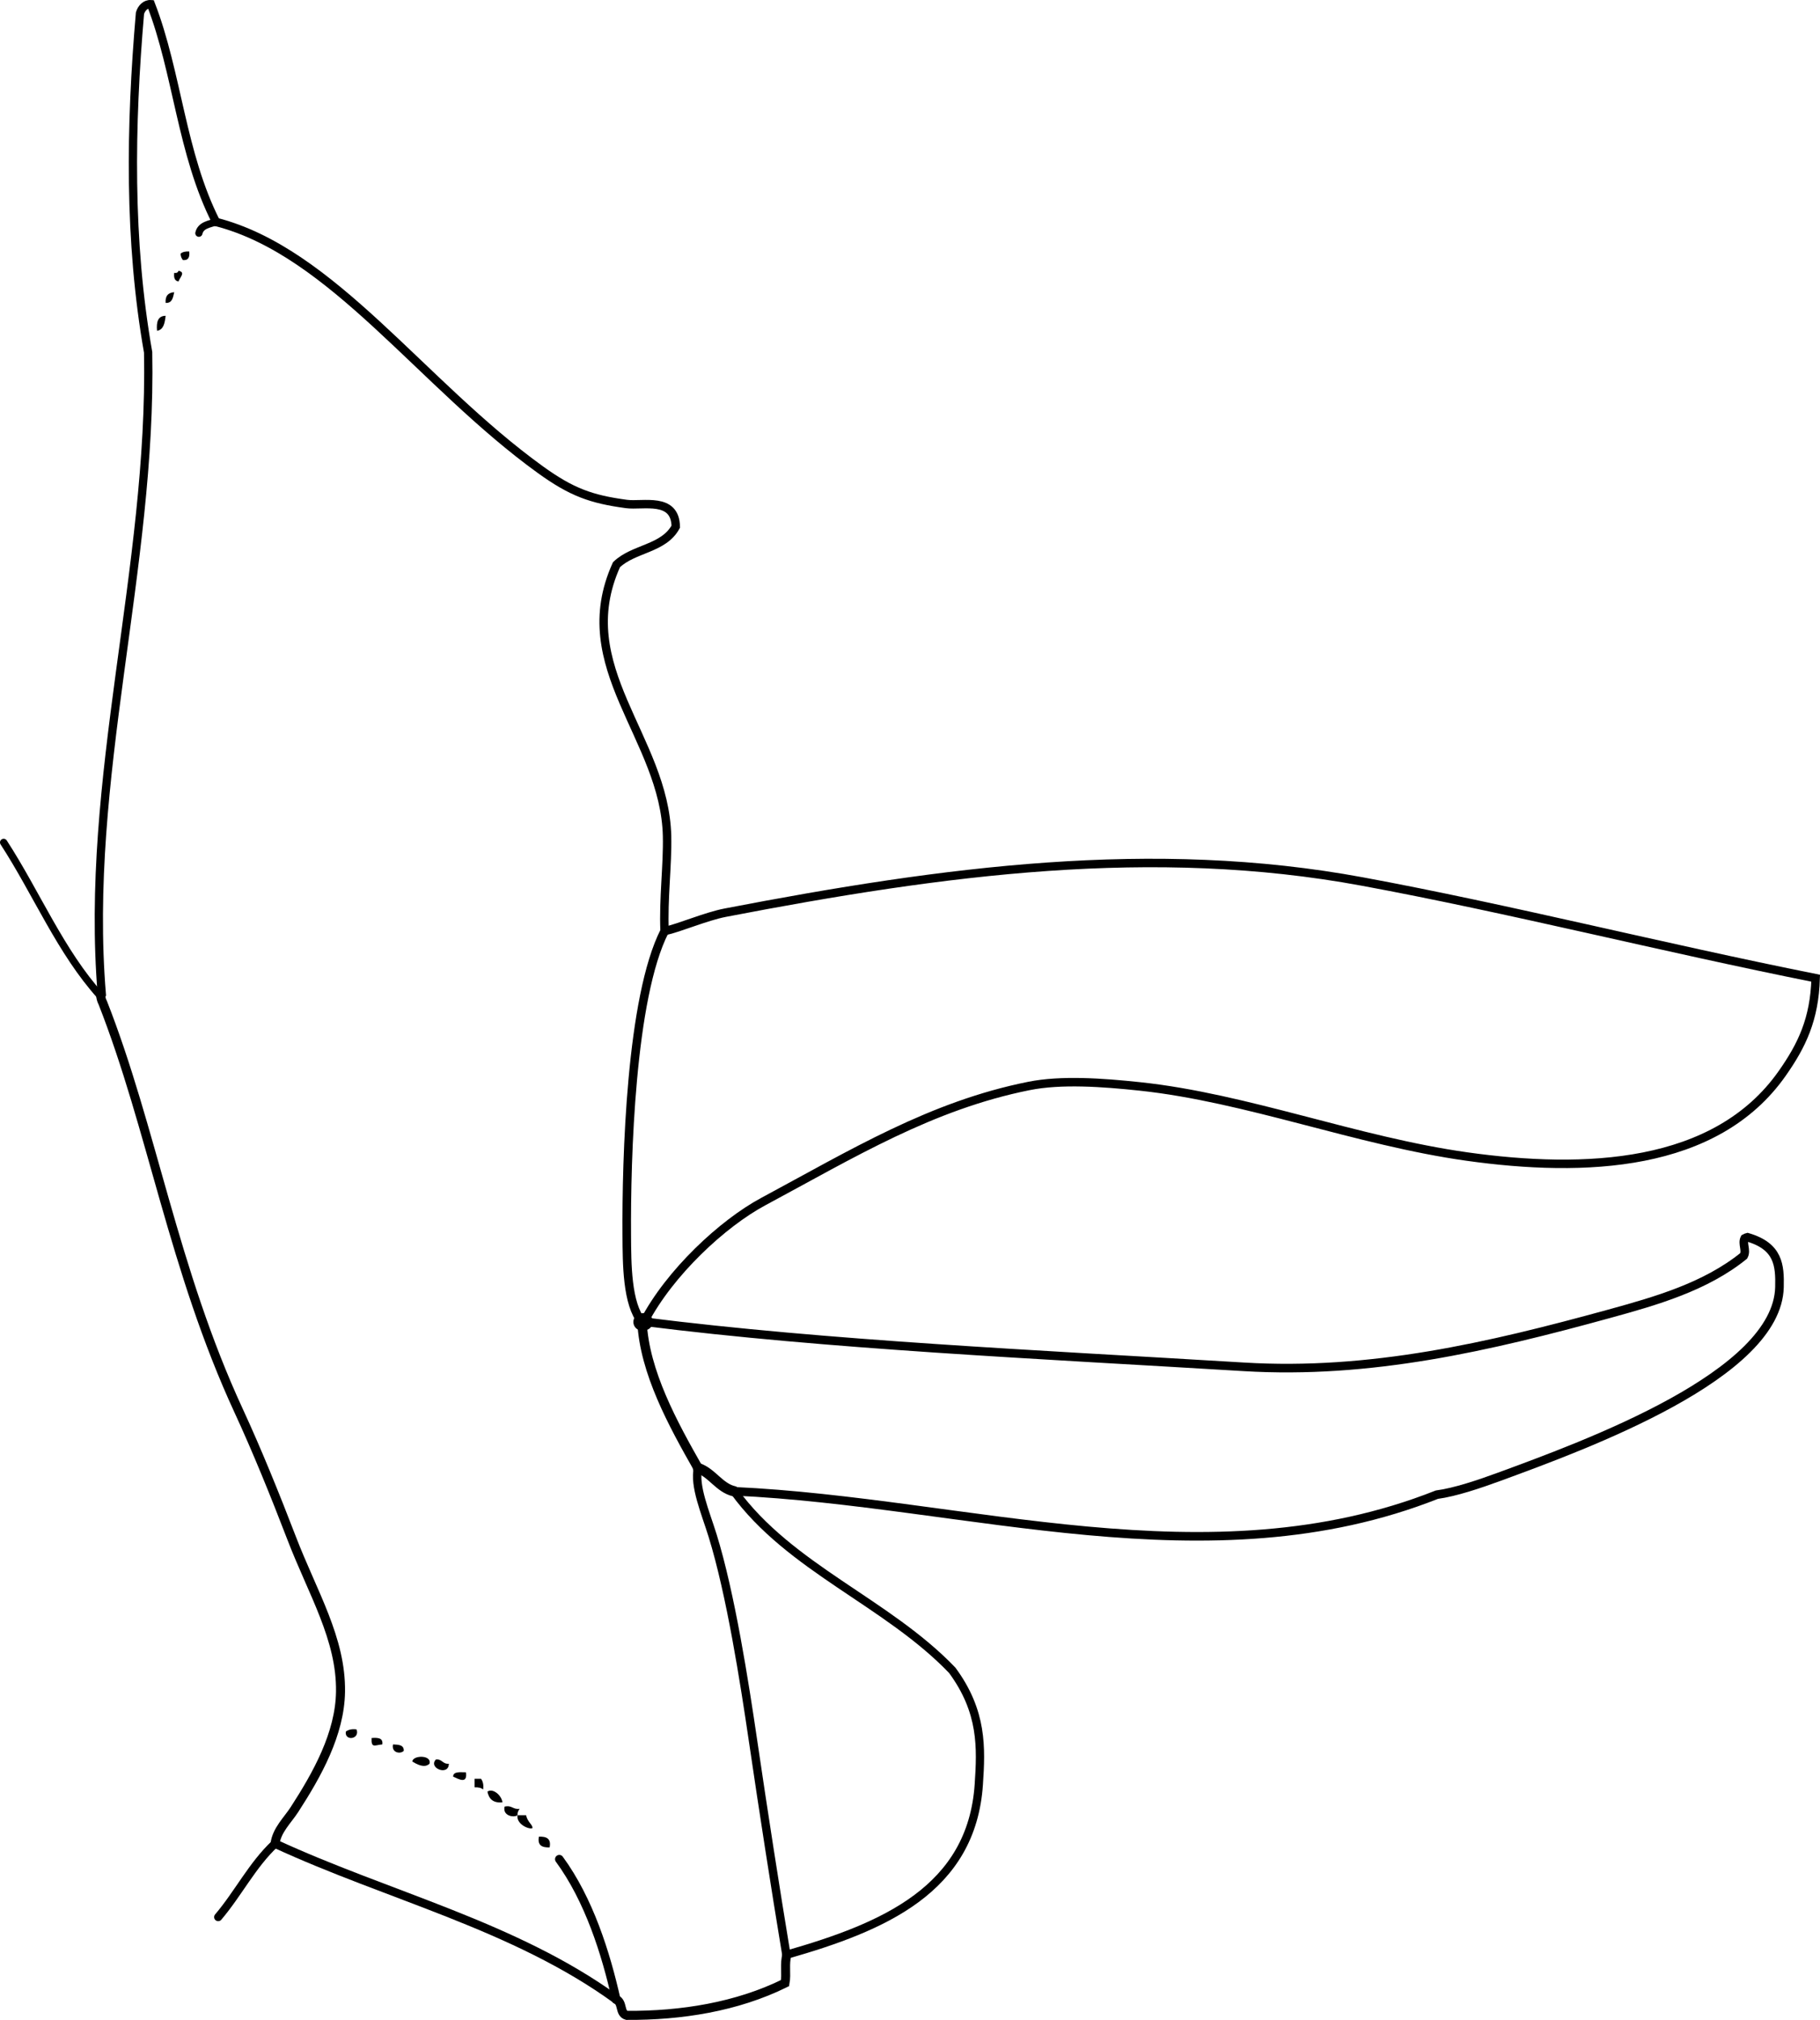 <?xml version="1.0" encoding="iso-8859-1"?>
<!-- Generator: Adobe Illustrator 14.0.0, SVG Export Plug-In . SVG Version: 6.00 Build 43363)  -->
<!DOCTYPE svg PUBLIC "-//W3C//DTD SVG 1.1//EN" "http://www.w3.org/Graphics/SVG/1.1/DTD/svg11.dtd">
<svg version="1.1" id="Layer_1" xmlns="http://www.w3.org/2000/svg" xmlns:xlink="http://www.w3.org/1999/xlink" x="0px" y="0px"
	 width="152.658px" height="169.442px" viewBox="0 0 152.658 169.442" style="enable-background:new 0 0 152.658 169.442;"
	 xml:space="preserve">
<g>
	<path style="fill-rule:evenodd;clip-rule:evenodd;" d="M15.873,21.093c0.051,0.471-0.066,0.774-0.54,0.72
		c-0.095-0.145-0.188-0.292-0.18-0.54C15.313,21.133,15.559,21.079,15.873,21.093z"/>
	<path style="fill-rule:evenodd;clip-rule:evenodd;" d="M14.973,22.712c0.621,0.131,0.12,0.542,0,0.9
		c-0.316-0.043-0.41-0.31-0.36-0.72C14.822,22.921,14.933,22.853,14.973,22.712z"/>
	<path style="fill-rule:evenodd;clip-rule:evenodd;" d="M14.613,24.512c-0.102,0.438-0.154,0.925-0.72,0.899
		C13.846,24.825,14.107,24.545,14.613,24.512z"/>
	<path style="fill-rule:evenodd;clip-rule:evenodd;" d="M13.893,26.491c-0.071,0.588-0.156,1.164-0.72,1.26
		C13.103,27.02,13.239,26.497,13.893,26.491z"/>
	<path style="fill-rule:evenodd;clip-rule:evenodd;" d="M29.908,145.074c0.302,0.854-1.036,0.992-0.9,0.18
		C29.217,145.103,29.491,145.017,29.908,145.074z"/>
	<path style="fill-rule:evenodd;clip-rule:evenodd;" d="M31.168,145.794c0.515-0.036,0.982-0.022,0.899,0.539
		C31.427,146.39,31.126,146.683,31.168,145.794z"/>
	<path style="fill-rule:evenodd;clip-rule:evenodd;" d="M32.967,146.333c0.459,0.021,0.926,0.034,0.899,0.54
		C33.565,147.178,32.811,147.017,32.967,146.333z"/>
	<path style="fill-rule:evenodd;clip-rule:evenodd;" d="M36.026,147.953c-0.433,0.411-1.088,0.03-1.439-0.181
		C34.604,147.23,36.238,147.185,36.026,147.953z"/>
	<path style="fill-rule:evenodd;clip-rule:evenodd;" d="M36.566,147.593c0.527-0.047,0.553,0.407,1.08,0.36
		C37.646,149.019,35.879,148.313,36.566,147.593z"/>
	<path style="fill-rule:evenodd;clip-rule:evenodd;" d="M39.085,148.673c0.138,1.019-0.614,0.57-1.08,0.359
		C38.026,148.573,38.608,148.676,39.085,148.673z"/>
	<path style="fill-rule:evenodd;clip-rule:evenodd;" d="M39.805,149.213c0.18,0,0.36,0,0.54,0c0.151,0.208,0.237,0.482,0.18,0.899
		c-0.16-0.14-0.406-0.193-0.72-0.18C39.805,149.692,39.805,149.452,39.805,149.213z"/>
	<path style="fill-rule:evenodd;clip-rule:evenodd;" d="M42.145,151.191c-0.797,0.078-1.14-0.3-1.26-0.899
		C41.328,149.98,42.063,150.579,42.145,151.191z"/>
	<path style="fill-rule:evenodd;clip-rule:evenodd;" d="M43.404,152.271c-0.276,0.223-1.268,0.071-1.08-0.72
		c0.624-0.145,0.692,0.268,1.26,0.18C43.489,151.876,43.396,152.023,43.404,152.271z"/>
	<path style="fill-rule:evenodd;clip-rule:evenodd;" d="M45.203,154.071c0.624-0.024,1.045,0.154,0.9,0.899
		C45.479,154.994,45.059,154.815,45.203,154.071z"/>
	<path style="fill-rule:evenodd;clip-rule:evenodd;" d="M43.404,152.271c0.24,0,0.48,0,0.72,0c0.134,0.597,0.552,0.78,0.54,1.08
		C44.439,153.505,43.291,153.052,43.404,152.271z"/>
	<g>
		<path style="fill-rule:evenodd;clip-rule:evenodd;fill:none;stroke:#000000;stroke-width:0.707;stroke-linecap:round;" d="
			M18.122,18.618C27.887,21.126,35.338,32.19,45.326,39.4c2.629,1.898,4.27,2.482,7.223,2.878c1.367,0.184,4.091-0.634,4.132,1.903
			c-1.023,1.884-3.533,1.802-4.973,3.192c-3.9,8.608,4.054,14.488,4.243,22.763c0.056,2.444-0.324,5.242-0.206,7.971"/>
		<path style="fill-rule:evenodd;clip-rule:evenodd;fill:none;stroke:#000000;stroke-width:0.711;stroke-linecap:round;" d="
			M55.746,78.107c1.295-0.286,3.459-1.231,5.088-1.545c18.408-3.544,35.874-5.864,53.436-2.614
			c12.313,2.278,25.023,5.51,38.024,8.11c-0.101,3.443-1.148,5.626-2.81,7.992c-5.572,7.932-16.602,8.349-26.438,6.969
			c-9.26-1.3-18.456-4.927-27.427-5.882c-3.156-0.336-6.608-0.579-9.301-0.041c-8.206,1.64-14.779,5.662-22.305,9.707
			c-3.408,1.831-7.833,5.948-9.987,10.068"/>
		<path style="fill-rule:evenodd;clip-rule:evenodd;fill:none;stroke:#000000;stroke-width:0.721;stroke-linecap:round;" d="
			M54.028,110.872c15.434,1.952,32.917,2.736,50.288,3.786c10.629,0.642,20.554-1.672,30.648-4.445
			c3.939-1.083,8.077-2.264,11.298-4.865c0.248-0.477-0.146-1.016,0.078-1.47c0.072-0.043,0.157-0.065,0.243-0.088
			c2.612,0.761,2.717,2.369,2.675,4.184c-0.168,7.349-16.092,13.186-23.496,15.903c-1.687,0.619-3.711,1.303-5.244,1.507
			c-19.114,7.57-39.413,0.609-58.939-0.284"/>
		<path style="fill-rule:evenodd;clip-rule:evenodd;fill:none;stroke:#000000;stroke-width:0.683;stroke-linecap:round;" d="
			M23.07,154.655c-1.902,1.777-3.083,4.179-4.769,6.163"/>
		<path style="fill-rule:evenodd;clip-rule:evenodd;fill:none;stroke:#000000;stroke-width:0.615;stroke-linecap:round;" d="
			M8.446,83.568c-3.373-3.733-5.373-8.641-8.139-12.901"/>
		<path style="fill-rule:evenodd;clip-rule:evenodd;fill:none;stroke:#000000;stroke-width:0.693;stroke-linecap:round;" d="
			M8.446,83.568c0.032-0.047,0.063-0.094,0.094-0.14c-1.498-18.086,4.232-35.713,3.885-53.871c-1.65-9.356-1.495-19.024-0.684-28.45
			c0.121-0.408,0.454-0.792,0.913-0.759c2.235,5.78,2.56,12.549,5.468,18.27"/>
		<path style="fill-rule:evenodd;clip-rule:evenodd;fill:none;stroke:#000000;stroke-width:0.756;stroke-linecap:round;" d="
			M8.446,83.568c0.038,0.241,0.097,0.409,0.17,0.541c4.144,10.547,5.921,22.372,11.399,34.228c1.539,3.33,3.052,7.061,4.446,10.691
			c1.769,4.609,4.169,8.452,4.101,12.894c-0.054,3.523-1.958,6.933-3.866,9.879c-0.574,0.886-1.477,1.716-1.626,2.855"/>
		<path style="fill-rule:evenodd;clip-rule:evenodd;fill:none;stroke:#000000;stroke-width:0.713;stroke-linecap:round;" d="
			M23.07,154.655c9.487,4.391,20.074,6.873,28.619,13.075"/>
		<path style="fill-rule:evenodd;clip-rule:evenodd;fill:none;stroke:#000000;stroke-width:0.717;stroke-linecap:round;" d="
			M51.689,167.73c-0.875-3.899-2.294-8.387-4.777-11.771"/>
		<path style="fill-rule:evenodd;clip-rule:evenodd;fill:none;stroke:#000000;stroke-width:0.758;stroke-linecap:round;" d="
			M51.689,167.73c0.581,0.26,0.254,1.16,0.881,1.332c4.557,0.03,9.23-0.708,13.276-2.706c0.143-0.788-0.07-1.61,0.162-2.389"/>
		<path style="fill-rule:evenodd;clip-rule:evenodd;fill:none;stroke:#000000;stroke-width:0.704;stroke-linecap:round;" d="
			M66.009,163.968c-0.02-0.018-0.04-0.035-0.06-0.053c-0.946-5.725-1.885-11.763-2.787-17.897
			c-0.715-4.86-1.872-12.308-3.392-17.211c-0.601-1.938-1.566-4.169-1.221-5.656"/>
		<path style="fill-rule:evenodd;clip-rule:evenodd;fill:none;stroke:#000000;stroke-width:0.605;stroke-linecap:round;" d="
			M18.122,18.618c-0.545,0.181-1.291,0.264-1.44,0.945"/>
		<path style="fill-rule:evenodd;clip-rule:evenodd;fill:none;stroke:#000000;stroke-width:0.718;stroke-linecap:round;" d="
			M55.746,78.107c-2.84,5.573-3.219,19.065-3.174,25.532c0.016,2.373,0.01,5.729,1.279,7.255"/>
		<path style="fill-rule:evenodd;clip-rule:evenodd;fill:none;stroke:#000000;stroke-width:1.451;stroke-linecap:round;" d="
			M53.851,110.895c0.059-0.008,0.118-0.015,0.177-0.022"/>
		<path style="fill-rule:evenodd;clip-rule:evenodd;fill:none;stroke:#000000;stroke-width:0.79;stroke-linecap:round;" d="
			M53.851,110.895c0.209,4.199,2.578,8.527,4.699,12.256"/>
		<path style="fill-rule:evenodd;clip-rule:evenodd;fill:none;stroke:#000000;stroke-width:0.865;stroke-linecap:round;" d="
			M58.549,123.15c1.176,0.393,1.785,1.664,3.029,1.949"/>
		<path style="fill-rule:evenodd;clip-rule:evenodd;fill:none;stroke:#000000;stroke-width:0.693;stroke-linecap:round;" d="
			M66.009,163.968c8.079-2.313,15.5-5.451,16.092-14.287c0.205-3.059,0.329-6.09-2.229-9.565
			c-5.487-5.725-13.602-8.56-18.294-15.016"/>
	</g>
</g>
</svg>
